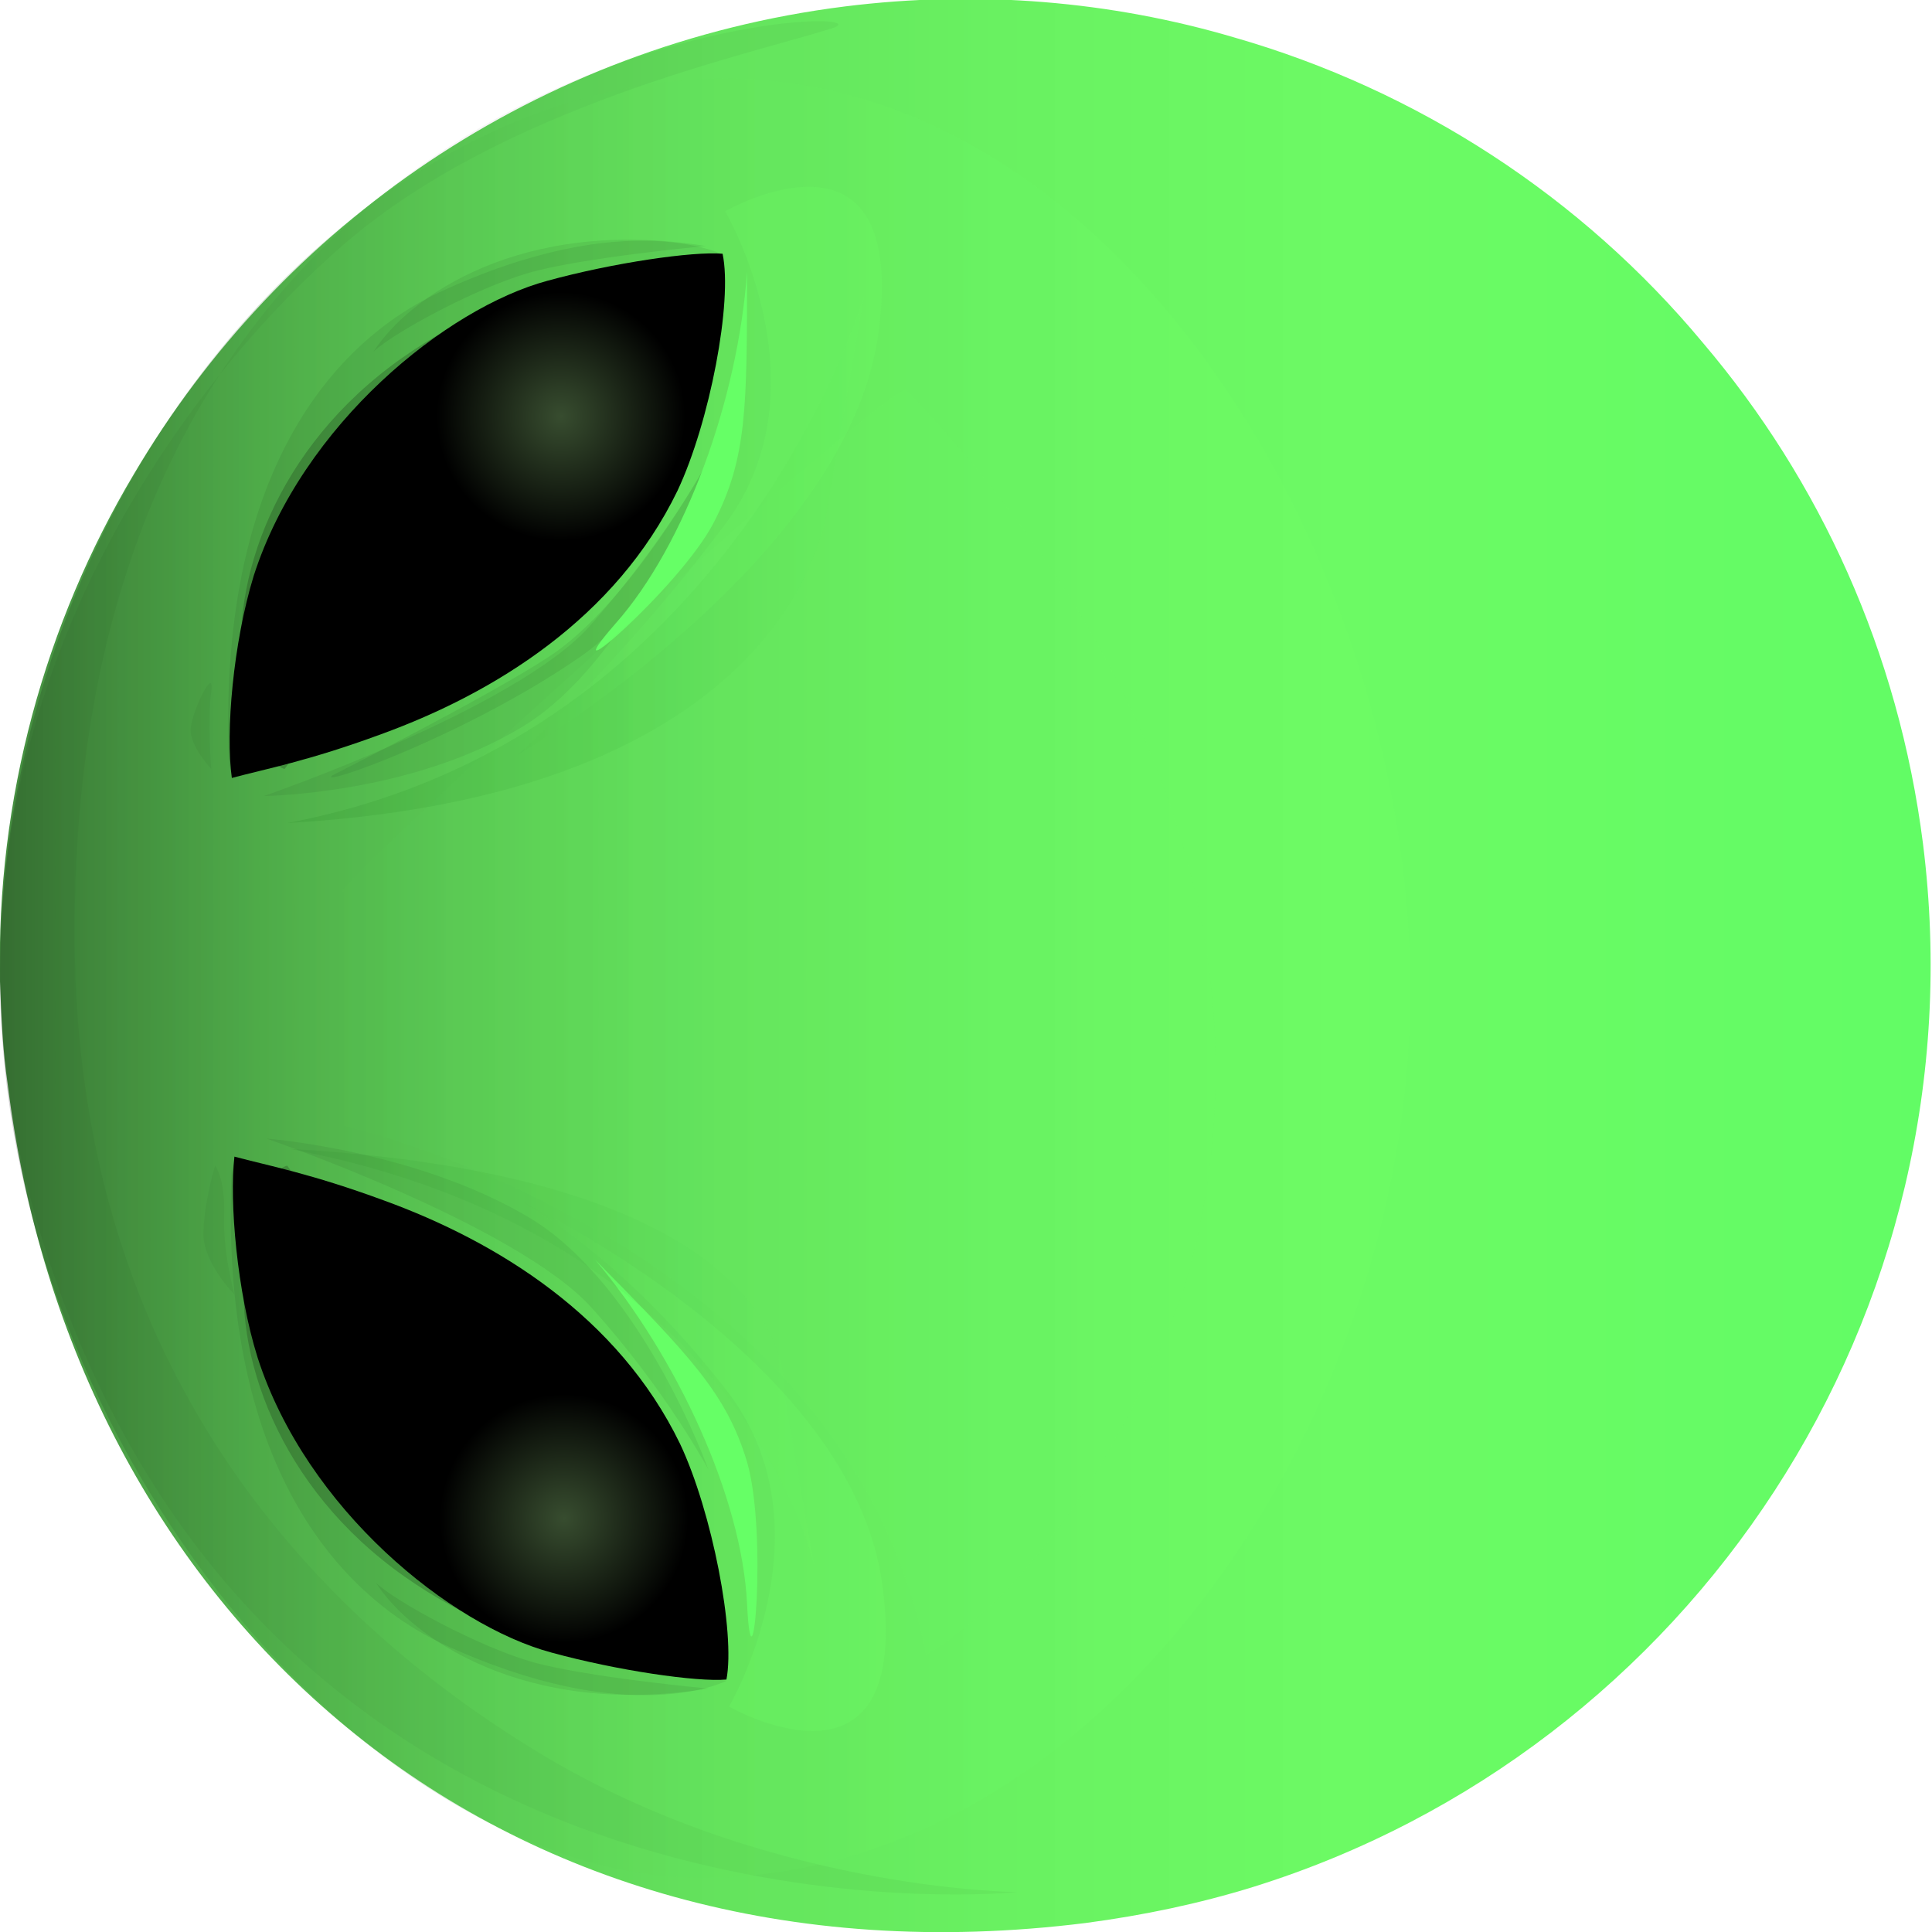 <?xml version="1.0" encoding="utf-8"?>
<!-- Generator: Adobe Illustrator 19.0.0, SVG Export Plug-In . SVG Version: 6.00 Build 0)  -->
<svg version="1.1" id="Calque_1" xmlns="http://www.w3.org/2000/svg" xmlns:xlink="http://www.w3.org/1999/xlink" x="0px" y="0px"
	 viewBox="-24 26 150 150" style="enable-background:new -24 26 150 150;" xml:space="preserve" height="150px" width="150px">
<style type="text/css">
	.st0{fill:url(#XMLID_2_);}
	.st1{opacity:4.000000e-02;enable-background:new    ;}
	.st2{opacity:0.19;fill:url(#XMLID_3_);enable-background:new    ;}
	.st3{opacity:0.19;enable-background:new    ;}
	.st4{opacity:0.3;fill:url(#XMLID_4_);enable-background:new    ;}
	.st5{opacity:7.000000e-02;enable-background:new    ;}
	.st6{opacity:6.000000e-02;enable-background:new    ;}
	.st7{opacity:0.3;fill:url(#XMLID_5_);enable-background:new    ;}
	.st8{fill:#66FF66;}
	.st9{opacity:0.1;fill:url(#XMLID_6_);enable-background:new    ;}
	.st10{opacity:0.28;fill:url(#XMLID_7_);enable-background:new    ;}
	.st11{opacity:0.25;fill:url(#XMLID_8_);enable-background:new    ;}
	.st12{opacity:9.000000e-02;fill:url(#XMLID_9_);enable-background:new    ;}
	.st13{opacity:0.12;fill:url(#XMLID_10_);enable-background:new    ;}
</style>
<g>
	
		<linearGradient id="XMLID_2_" gradientUnits="userSpaceOnUse" x1="-8.653" y1="218.713" x2="-8.653" y2="68.803" gradientTransform="matrix(4.489659e-11 1 1 -4.489659e-11 -92.803 109.606)">
		<stop  offset="0" style="stop-color:#62FC65"/>
		<stop  offset="0.306" style="stop-color:#6CFA64"/>
		<stop  offset="0.483" style="stop-color:#69F161"/>
		<stop  offset="0.627" style="stop-color:#64E35D"/>
		<stop  offset="0.753" style="stop-color:#5DCF56"/>
		<stop  offset="0.868" style="stop-color:#54B64E"/>
		<stop  offset="0.973" style="stop-color:#489643"/>
		<stop  offset="1" style="stop-color:#458D40"/>
	</linearGradient>
	<path id="XMLID_1852_" class="st0" d="M60.3,175.3c4.5-0.6,8.8-1.5,13-2.8c34-10.6,56.6-44.4,52-81c-1.9-14.9-8-28.2-17.1-38.9
		C98.8,41.3,86.1,33,71.8,28.9c-9.5-2.8-19.8-3.7-30.2-2.4c-23.9,3-43.8,17-55.2,36.3C-20.5,74.4-24.3,88-24,102.2
		c0.1,2.7,0.2,5.3,0.6,8C-18.4,150.7,13.9,181.1,60.3,175.3z"/>
	<path id="XMLID_1859_" class="st1" d="M55,172.9c0,0-51.1,5.3-71.9-40.6c-20-44.2,7.5-77,19.8-87.5s31-14.5,37.7-16.6
		c6.8-2.2-59.4-1.3-58.8,71c0.2,31.7,17.1,51.1,35.1,62.3C34.8,172.8,55,172.9,55,172.9z"/>
	
		<linearGradient id="XMLID_3_" gradientUnits="userSpaceOnUse" x1="-7.646" y1="178.322" x2="-7.646" y2="68.817" gradientTransform="matrix(4.489659e-11 1 1 -4.489659e-11 -92.803 109.606)">
		<stop  offset="0" style="stop-color:#6DFC65"/>
		<stop  offset="0.237" style="stop-color:#6CFA64"/>
		<stop  offset="0.374" style="stop-color:#68F161"/>
		<stop  offset="0.486" style="stop-color:#62E35B"/>
		<stop  offset="0.584" style="stop-color:#5ACF53"/>
		<stop  offset="0.673" style="stop-color:#4EB549"/>
		<stop  offset="0.756" style="stop-color:#41963C"/>
		<stop  offset="0.833" style="stop-color:#30702D"/>
		<stop  offset="0.907" style="stop-color:#1D441B"/>
		<stop  offset="0.975" style="stop-color:#081408"/>
		<stop  offset="1" style="stop-color:#000000"/>
	</linearGradient>
	<path id="XMLID_1867_" class="st2" d="M31,171.8c-25.8,0.4-54.7-33.1-55-69.6c-0.3-37.1,26.9-70.1,56.3-70.1
		c30.2,0,53,36.9,53.2,70.2C85.8,135.5,62.2,171.3,31,171.8z"/>
	<path id="XMLID_1854_" d="M28.8,138.1c-4.8-9.9-14.2-15.7-23-18.9c-5.7-2.1-9-2.7-11.6-3.4c-0.4,3.5,0.2,10.5,1.8,15.6
		c3.8,11.8,15,20.8,22.8,22.9c5.1,1.4,11.3,2.3,13.6,2.1C33.1,152.8,31.3,143.4,28.8,138.1z"/>
	<path id="XMLID_1844_" class="st3" d="M-1.7,116.5c0,0-2.2,0.3-3.2,7.1C-6,131-2.4,141.5,7.4,148.4c9.8,6.9,18,6,18,6L-1.7,116.5z"
		/>
	
		<radialGradient id="XMLID_4_" cx="34.283" cy="112.593" r="9.651" gradientTransform="matrix(4.489659e-11 1 1 -4.489659e-11 -92.803 109.606)" gradientUnits="userSpaceOnUse">
		<stop  offset="0" style="stop-color:#B8FF9D"/>
		<stop  offset="0.225" style="stop-color:#92CA7C"/>
		<stop  offset="0.735" style="stop-color:#33472B"/>
		<stop  offset="1" style="stop-color:#000000"/>
	</radialGradient>
	<circle id="XMLID_1853_" class="st4" cx="19.8" cy="143.9" r="9.7"/>
	<path id="XMLID_1856_" class="st5" d="M32.4,156.5c0,0-7.5,3.9-22.1-2.9C2.4,149.8-7.1,139.8-6,116.5c4.3,16.4,4.3,22.2,15.3,31.4
		C16.5,153.9,32.4,156.5,32.4,156.5z"/>
	<path id="XMLID_1858_" class="st5" d="M31,157.1c0,0-9.7-0.9-13.8-2.1c-4.1-1.2-10.4-4.6-12-6.1C7.9,153.1,16.7,159.4,31,157.1z"/>
	<path id="XMLID_1857_" class="st6" d="M-3.3,114.4c0,0,19.4,6.7,25.2,13.1s9.1,12.6,9.1,12.6s-5.1-14.2-13.8-19.5
		C8.4,115.3-3.3,114.4-3.3,114.4z"/>
	<path id="XMLID_1866_" d="M28.6,64.1C23.8,74,14.4,79.8,5.6,83c-5.7,2.1-9,2.7-11.6,3.4c-0.5-3.5,0.1-10.5,1.7-15.7
		c3.8-11.8,15-20.8,22.8-22.9c5.1-1.4,11.3-2.3,13.6-2.1C32.9,49.4,31.1,58.8,28.6,64.1z"/>
	<path id="XMLID_1865_" class="st3" d="M-1.9,85.7c0,0-2.2-0.3-3.2-7.1c-1.1-7.4,2.5-17.9,12.3-24.8s18-6,18-6L-1.9,85.7z"/>
	<path id="XMLID_1864_" class="st5" d="M30.8,62.1c0,0-5.9,10.8-12.2,14.9c-4.9,3.2-16.8,9.2-16.8,9.2c-1.3,1,10.2-3,19.1-9.1
		C28,72.3,30.8,62.1,30.8,62.1z"/>
	
		<radialGradient id="XMLID_5_" cx="4888.298" cy="112.359" r="9.658" gradientTransform="matrix(0 -1 1 0 -92.803 4946.624)" gradientUnits="userSpaceOnUse">
		<stop  offset="0" style="stop-color:#B8FF9D"/>
		<stop  offset="0.225" style="stop-color:#92CA7C"/>
		<stop  offset="0.735" style="stop-color:#33472B"/>
		<stop  offset="1" style="stop-color:#000000"/>
	</radialGradient>
	<circle id="XMLID_1863_" class="st7" cx="19.5" cy="58.3" r="9.7"/>
	<path id="XMLID_1862_" class="st5" d="M32.2,45.8c0,0-7.5-3.9-22.1,2.9c-7.9,3.7-17.4,13.7-16.3,37c4.3-16.4,4.3-22.2,15.3-31.4
		C16.2,48.3,32.2,45.8,32.2,45.8z"/>
	<path id="XMLID_1861_" class="st5" d="M30.8,45.1c0,0-9.7,0.9-13.8,2.1c-4.1,1.2-10.4,4.6-12,6.1C7.7,49.1,16.4,42.8,30.8,45.1z"/>
	<path id="XMLID_1860_" class="st6" d="M-3.5,87.8c0,0,19.4-6.7,25.2-13.1c5.8-6.5,9.1-12.6,9.1-12.6s-5.5,15-14.2,20.3
		S-3.5,87.8-3.5,87.8z"/>
	<path id="XMLID_1869_" class="st8" d="M34,150.5c-0.4-8.2-5.4-19.1-11.8-26.7c7.4,7.5,10.2,10.4,11.8,15.7
		C35.6,145,34.4,158.7,34,150.5z"/>
	<path id="XMLID_1870_" class="st8" d="M23.8,74.4C29.2,68.3,33.3,57,34,47.1c0,10.5,0,14.5-2.6,19.5S18.4,80.6,23.8,74.4z"/>
	
		<linearGradient id="XMLID_6_" gradientUnits="userSpaceOnUse" x1="-4.254" y1="163.21" x2="-4.254" y2="95.382" gradientTransform="matrix(4.489659e-11 1 1 -4.489659e-11 -92.803 109.606)">
		<stop  offset="0" style="stop-color:#6DFC65"/>
		<stop  offset="0.378" style="stop-color:#6CFA64"/>
		<stop  offset="0.597" style="stop-color:#69F161"/>
		<stop  offset="0.775" style="stop-color:#64E35D"/>
		<stop  offset="0.931" style="stop-color:#5DD056"/>
		<stop  offset="1" style="stop-color:#59C452"/>
	</linearGradient>
	<path id="XMLID_1871_" class="st9" d="M67.9,126.1c0,0-6.9,20.5-20,28.4c-6.2-32.1-45.2-41.1-45.2-41.1V95.2
		c-3,1.5,44-41,43.7-38.9C67.9,78.8,74.6,103.7,67.9,126.1z"/>
	
		<linearGradient id="XMLID_7_" gradientUnits="userSpaceOnUse" x1="30.232" y1="137.591" x2="30.232" y2="109.286" gradientTransform="matrix(4.489659e-11 1 1 -4.489659e-11 -92.803 109.606)">
		<stop  offset="0" style="stop-color:#6DFC65"/>
		<stop  offset="0.394" style="stop-color:#6CFA64"/>
		<stop  offset="0.608" style="stop-color:#69F261"/>
		<stop  offset="0.779" style="stop-color:#64E45D"/>
		<stop  offset="0.927" style="stop-color:#5ED156"/>
		<stop  offset="1" style="stop-color:#59C452"/>
	</linearGradient>
	<path id="XMLID_1868_" class="st10" d="M16.5,119.3c0,0,25.6,12,28,29.7s-11.9,9.5-11.9,9.5s8-13.6,0-24.3
		C24.5,123.6,16.5,119.3,16.5,119.3z"/>
	
		<linearGradient id="XMLID_8_" gradientUnits="userSpaceOnUse" x1="4887.533" y1="137.371" x2="4887.533" y2="109.066" gradientTransform="matrix(0 -1 1 0 -92.803 4950.074)">
		<stop  offset="0" style="stop-color:#6DFC65"/>
		<stop  offset="0.394" style="stop-color:#6CFA64"/>
		<stop  offset="0.608" style="stop-color:#69F261"/>
		<stop  offset="0.779" style="stop-color:#64E45D"/>
		<stop  offset="0.927" style="stop-color:#5ED156"/>
		<stop  offset="1" style="stop-color:#59C452"/>
	</linearGradient>
	<path id="XMLID_1873_" class="st11" d="M16.2,84.6c0,0,25.6-15,28-32.7s-11.9-9.5-11.9-9.5s8,13.6,0,24.3S16.2,84.6,16.2,84.6z"/>
	<path id="XMLID_1872_" class="st1" d="M-7.3,116.5c0,0,0.8,1,0.7,3.9c-0.1,2.9,0.8,6.1,0.8,6.1s-2.6-2.6-2.4-5
		C-8.1,119.1-7.3,116.5-7.3,116.5z"/>
	<path id="XMLID_1875_" class="st1" d="M-7.6,85.7c0,0-0.3-3.8,0-6s-1.6,1.7-1.6,3S-7.6,85.7-7.6,85.7z"/>
	
		<linearGradient id="XMLID_9_" gradientUnits="userSpaceOnUse" x1="21.733" y1="132.019" x2="21.733" y2="91.319" gradientTransform="matrix(4.489659e-11 1 1 -4.489659e-11 -92.803 109.606)">
		<stop  offset="0" style="stop-color:#6DFC65"/>
		<stop  offset="9.337211e-02" style="stop-color:#61EA5A"/>
		<stop  offset="0.396" style="stop-color:#3FB63B"/>
		<stop  offset="0.658" style="stop-color:#269024"/>
		<stop  offset="0.869" style="stop-color:#177916"/>
		<stop  offset="1" style="stop-color:#117011"/>
	</linearGradient>
	<path id="XMLID_1876_" class="st12" d="M39.2,147.5c0,0-5.7-25.7-40.7-32.3c40.3,2.3,38.4,19,38.4,19L39.2,147.5z"/>
	
		<linearGradient id="XMLID_10_" gradientUnits="userSpaceOnUse" x1="4873.094" y1="135.919" x2="4873.094" y2="91.119" gradientTransform="matrix(0 -1 1 0 -92.803 4942.483)">
		<stop  offset="0" style="stop-color:#6DFC65"/>
		<stop  offset="9.337211e-02" style="stop-color:#61EA5A"/>
		<stop  offset="0.396" style="stop-color:#3FB63B"/>
		<stop  offset="0.658" style="stop-color:#269024"/>
		<stop  offset="0.869" style="stop-color:#177916"/>
		<stop  offset="1" style="stop-color:#117011"/>
	</linearGradient>
	<path id="XMLID_1877_" class="st13" d="M43.1,48.9c0,0-9.9,34.4-44.8,41c40.3-2.3,42-24.8,42-24.8L43.1,48.9z"/>
</g>
</svg>
